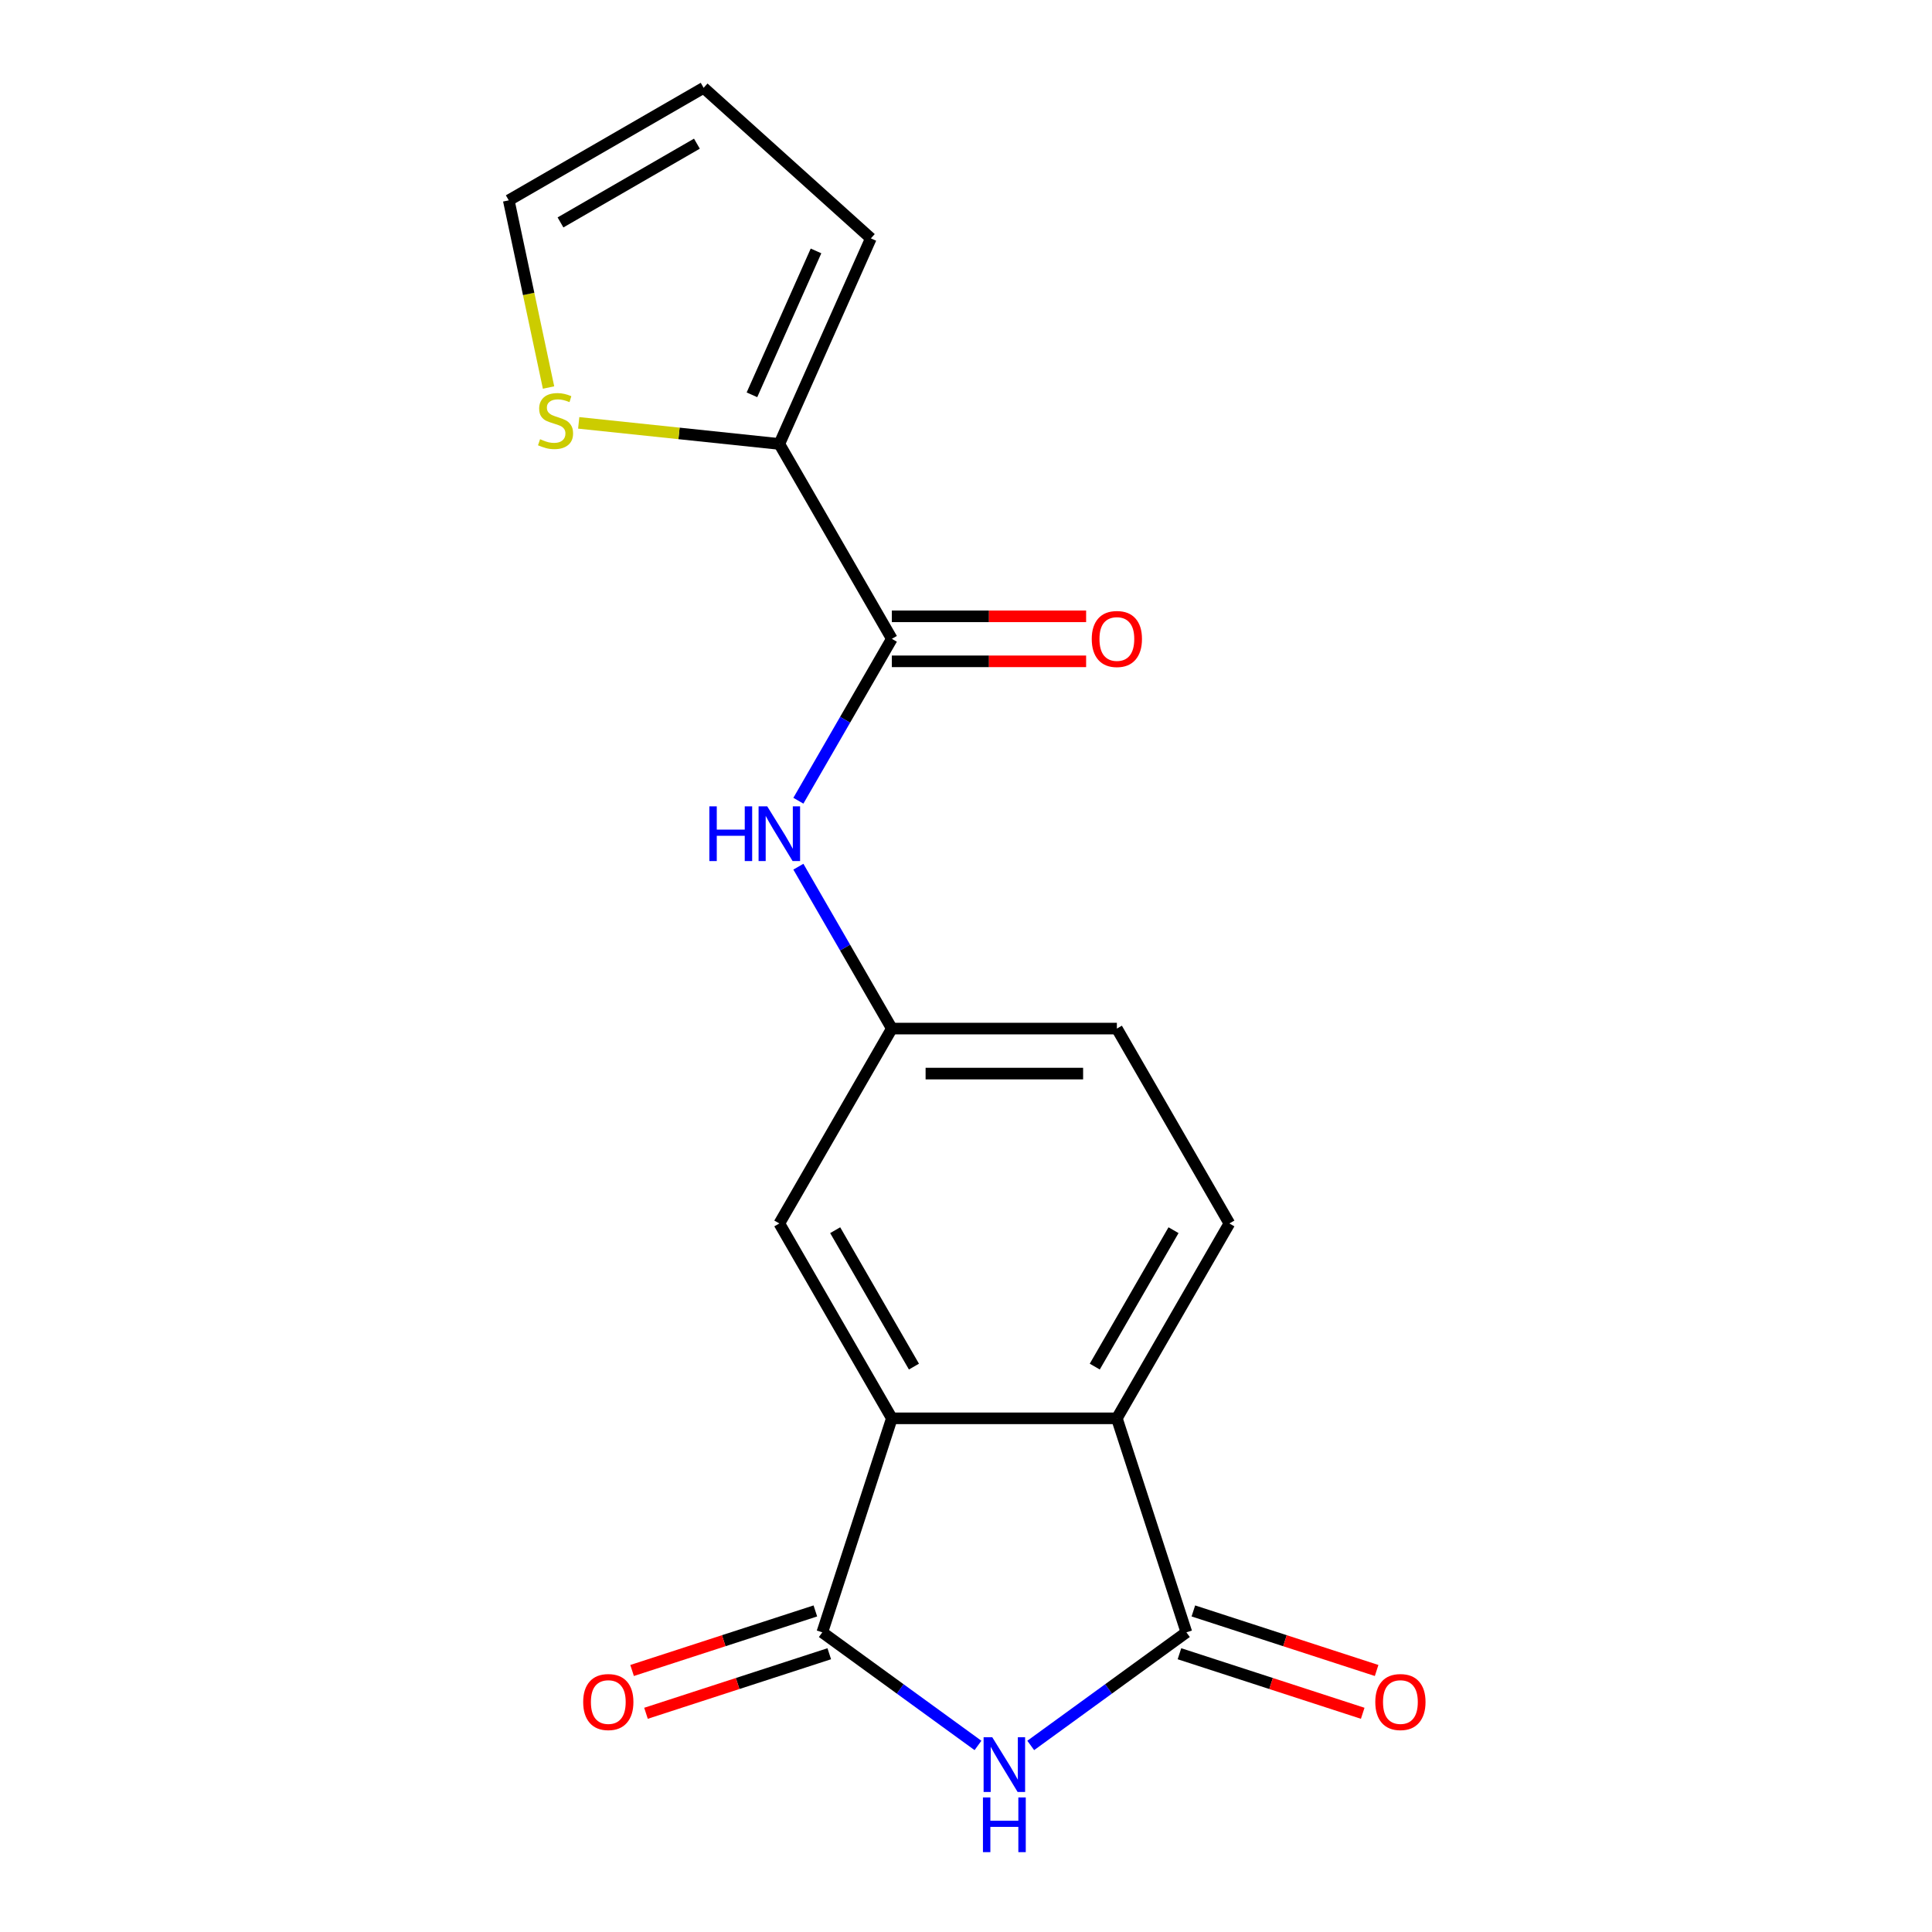 <?xml version='1.0' encoding='iso-8859-1'?>
<svg version='1.1' baseProfile='full'
              xmlns='http://www.w3.org/2000/svg'
                      xmlns:rdkit='http://www.rdkit.org/xml'
                      xmlns:xlink='http://www.w3.org/1999/xlink'
                  xml:space='preserve'
width='1000px' height='1000px' viewBox='0 0 1000 1000'>
<!-- END OF HEADER -->
<rect style='opacity:1.0;fill:#FFFFFF;stroke:none' width='1000' height='1000' x='0' y='0'> </rect>
<path class='bond-0' d='M 506.201,903.438 L 465.913,874.167' style='fill:none;fill-rule:evenodd;stroke:#0000FF;stroke-width:6px;stroke-linecap:butt;stroke-linejoin:miter;stroke-opacity:1' />
<path class='bond-0' d='M 465.913,874.167 L 425.625,844.896' style='fill:none;fill-rule:evenodd;stroke:#000000;stroke-width:6px;stroke-linecap:butt;stroke-linejoin:miter;stroke-opacity:1' />
<path class='bond-1' d='M 533.504,903.438 L 573.792,874.167' style='fill:none;fill-rule:evenodd;stroke:#0000FF;stroke-width:6px;stroke-linecap:butt;stroke-linejoin:miter;stroke-opacity:1' />
<path class='bond-1' d='M 573.792,874.167 L 614.08,844.896' style='fill:none;fill-rule:evenodd;stroke:#000000;stroke-width:6px;stroke-linecap:butt;stroke-linejoin:miter;stroke-opacity:1' />
<path class='bond-2' d='M 425.625,844.896 L 461.617,734.126' style='fill:none;fill-rule:evenodd;stroke:#000000;stroke-width:6px;stroke-linecap:butt;stroke-linejoin:miter;stroke-opacity:1' />
<path class='bond-10' d='M 422.026,833.819 L 374.597,849.23' style='fill:none;fill-rule:evenodd;stroke:#000000;stroke-width:6px;stroke-linecap:butt;stroke-linejoin:miter;stroke-opacity:1' />
<path class='bond-10' d='M 374.597,849.23 L 327.167,864.641' style='fill:none;fill-rule:evenodd;stroke:#FF0000;stroke-width:6px;stroke-linecap:butt;stroke-linejoin:miter;stroke-opacity:1' />
<path class='bond-10' d='M 429.225,855.973 L 381.795,871.384' style='fill:none;fill-rule:evenodd;stroke:#000000;stroke-width:6px;stroke-linecap:butt;stroke-linejoin:miter;stroke-opacity:1' />
<path class='bond-10' d='M 381.795,871.384 L 334.366,886.795' style='fill:none;fill-rule:evenodd;stroke:#FF0000;stroke-width:6px;stroke-linecap:butt;stroke-linejoin:miter;stroke-opacity:1' />
<path class='bond-3' d='M 614.08,844.896 L 578.088,734.126' style='fill:none;fill-rule:evenodd;stroke:#000000;stroke-width:6px;stroke-linecap:butt;stroke-linejoin:miter;stroke-opacity:1' />
<path class='bond-11' d='M 610.481,855.973 L 657.91,871.384' style='fill:none;fill-rule:evenodd;stroke:#000000;stroke-width:6px;stroke-linecap:butt;stroke-linejoin:miter;stroke-opacity:1' />
<path class='bond-11' d='M 657.91,871.384 L 705.339,886.795' style='fill:none;fill-rule:evenodd;stroke:#FF0000;stroke-width:6px;stroke-linecap:butt;stroke-linejoin:miter;stroke-opacity:1' />
<path class='bond-11' d='M 617.679,833.819 L 665.108,849.23' style='fill:none;fill-rule:evenodd;stroke:#000000;stroke-width:6px;stroke-linecap:butt;stroke-linejoin:miter;stroke-opacity:1' />
<path class='bond-11' d='M 665.108,849.23 L 712.538,864.641' style='fill:none;fill-rule:evenodd;stroke:#FF0000;stroke-width:6px;stroke-linecap:butt;stroke-linejoin:miter;stroke-opacity:1' />
<path class='bond-9' d='M 461.617,734.126 L 403.381,633.259' style='fill:none;fill-rule:evenodd;stroke:#000000;stroke-width:6px;stroke-linecap:butt;stroke-linejoin:miter;stroke-opacity:1' />
<path class='bond-9' d='M 473.055,707.349 L 432.29,636.742' style='fill:none;fill-rule:evenodd;stroke:#000000;stroke-width:6px;stroke-linecap:butt;stroke-linejoin:miter;stroke-opacity:1' />
<path class='bond-18' d='M 461.617,734.126 L 578.088,734.126' style='fill:none;fill-rule:evenodd;stroke:#000000;stroke-width:6px;stroke-linecap:butt;stroke-linejoin:miter;stroke-opacity:1' />
<path class='bond-8' d='M 578.088,734.126 L 636.324,633.259' style='fill:none;fill-rule:evenodd;stroke:#000000;stroke-width:6px;stroke-linecap:butt;stroke-linejoin:miter;stroke-opacity:1' />
<path class='bond-8' d='M 566.65,707.349 L 607.415,636.742' style='fill:none;fill-rule:evenodd;stroke:#000000;stroke-width:6px;stroke-linecap:butt;stroke-linejoin:miter;stroke-opacity:1' />
<path class='bond-4' d='M 461.617,330.658 L 437.427,372.555' style='fill:none;fill-rule:evenodd;stroke:#000000;stroke-width:6px;stroke-linecap:butt;stroke-linejoin:miter;stroke-opacity:1' />
<path class='bond-4' d='M 437.427,372.555 L 413.238,414.453' style='fill:none;fill-rule:evenodd;stroke:#0000FF;stroke-width:6px;stroke-linecap:butt;stroke-linejoin:miter;stroke-opacity:1' />
<path class='bond-5' d='M 461.617,330.658 L 403.381,229.791' style='fill:none;fill-rule:evenodd;stroke:#000000;stroke-width:6px;stroke-linecap:butt;stroke-linejoin:miter;stroke-opacity:1' />
<path class='bond-14' d='M 461.617,342.305 L 511.897,342.305' style='fill:none;fill-rule:evenodd;stroke:#000000;stroke-width:6px;stroke-linecap:butt;stroke-linejoin:miter;stroke-opacity:1' />
<path class='bond-14' d='M 511.897,342.305 L 562.176,342.305' style='fill:none;fill-rule:evenodd;stroke:#FF0000;stroke-width:6px;stroke-linecap:butt;stroke-linejoin:miter;stroke-opacity:1' />
<path class='bond-14' d='M 461.617,319.011 L 511.897,319.011' style='fill:none;fill-rule:evenodd;stroke:#000000;stroke-width:6px;stroke-linecap:butt;stroke-linejoin:miter;stroke-opacity:1' />
<path class='bond-14' d='M 511.897,319.011 L 562.176,319.011' style='fill:none;fill-rule:evenodd;stroke:#FF0000;stroke-width:6px;stroke-linecap:butt;stroke-linejoin:miter;stroke-opacity:1' />
<path class='bond-7' d='M 403.381,229.791 L 351.461,224.334' style='fill:none;fill-rule:evenodd;stroke:#000000;stroke-width:6px;stroke-linecap:butt;stroke-linejoin:miter;stroke-opacity:1' />
<path class='bond-7' d='M 351.461,224.334 L 299.54,218.877' style='fill:none;fill-rule:evenodd;stroke:#CCCC00;stroke-width:6px;stroke-linecap:butt;stroke-linejoin:miter;stroke-opacity:1' />
<path class='bond-13' d='M 403.381,229.791 L 450.754,123.389' style='fill:none;fill-rule:evenodd;stroke:#000000;stroke-width:6px;stroke-linecap:butt;stroke-linejoin:miter;stroke-opacity:1' />
<path class='bond-13' d='M 389.207,204.356 L 422.368,129.875' style='fill:none;fill-rule:evenodd;stroke:#000000;stroke-width:6px;stroke-linecap:butt;stroke-linejoin:miter;stroke-opacity:1' />
<path class='bond-6' d='M 413.238,448.596 L 437.427,490.494' style='fill:none;fill-rule:evenodd;stroke:#0000FF;stroke-width:6px;stroke-linecap:butt;stroke-linejoin:miter;stroke-opacity:1' />
<path class='bond-6' d='M 437.427,490.494 L 461.617,532.392' style='fill:none;fill-rule:evenodd;stroke:#000000;stroke-width:6px;stroke-linecap:butt;stroke-linejoin:miter;stroke-opacity:1' />
<path class='bond-15' d='M 283.928,200.584 L 273.63,152.137' style='fill:none;fill-rule:evenodd;stroke:#CCCC00;stroke-width:6px;stroke-linecap:butt;stroke-linejoin:miter;stroke-opacity:1' />
<path class='bond-15' d='M 273.63,152.137 L 263.333,103.69' style='fill:none;fill-rule:evenodd;stroke:#000000;stroke-width:6px;stroke-linecap:butt;stroke-linejoin:miter;stroke-opacity:1' />
<path class='bond-17' d='M 636.324,633.259 L 578.088,532.392' style='fill:none;fill-rule:evenodd;stroke:#000000;stroke-width:6px;stroke-linecap:butt;stroke-linejoin:miter;stroke-opacity:1' />
<path class='bond-12' d='M 403.381,633.259 L 461.617,532.392' style='fill:none;fill-rule:evenodd;stroke:#000000;stroke-width:6px;stroke-linecap:butt;stroke-linejoin:miter;stroke-opacity:1' />
<path class='bond-19' d='M 461.617,532.392 L 578.088,532.392' style='fill:none;fill-rule:evenodd;stroke:#000000;stroke-width:6px;stroke-linecap:butt;stroke-linejoin:miter;stroke-opacity:1' />
<path class='bond-19' d='M 479.088,555.686 L 560.617,555.686' style='fill:none;fill-rule:evenodd;stroke:#000000;stroke-width:6px;stroke-linecap:butt;stroke-linejoin:miter;stroke-opacity:1' />
<path class='bond-16' d='M 450.754,123.389 L 364.2,45.455' style='fill:none;fill-rule:evenodd;stroke:#000000;stroke-width:6px;stroke-linecap:butt;stroke-linejoin:miter;stroke-opacity:1' />
<path class='bond-20' d='M 263.333,103.69 L 364.2,45.455' style='fill:none;fill-rule:evenodd;stroke:#000000;stroke-width:6px;stroke-linecap:butt;stroke-linejoin:miter;stroke-opacity:1' />
<path class='bond-20' d='M 290.11,115.128 L 360.717,74.363' style='fill:none;fill-rule:evenodd;stroke:#000000;stroke-width:6px;stroke-linecap:butt;stroke-linejoin:miter;stroke-opacity:1' />
<path  class='atom-0' d='M 513.593 899.196
L 522.873 914.196
Q 523.793 915.676, 525.273 918.356
Q 526.753 921.036, 526.833 921.196
L 526.833 899.196
L 530.593 899.196
L 530.593 927.516
L 526.713 927.516
L 516.753 911.116
Q 515.593 909.196, 514.353 906.996
Q 513.153 904.796, 512.793 904.116
L 512.793 927.516
L 509.113 927.516
L 509.113 899.196
L 513.593 899.196
' fill='#0000FF'/>
<path  class='atom-0' d='M 508.773 930.348
L 512.613 930.348
L 512.613 942.388
L 527.093 942.388
L 527.093 930.348
L 530.933 930.348
L 530.933 958.668
L 527.093 958.668
L 527.093 945.588
L 512.613 945.588
L 512.613 958.668
L 508.773 958.668
L 508.773 930.348
' fill='#0000FF'/>
<path  class='atom-7' d='M 367.161 417.365
L 371.001 417.365
L 371.001 429.405
L 385.481 429.405
L 385.481 417.365
L 389.321 417.365
L 389.321 445.685
L 385.481 445.685
L 385.481 432.605
L 371.001 432.605
L 371.001 445.685
L 367.161 445.685
L 367.161 417.365
' fill='#0000FF'/>
<path  class='atom-7' d='M 397.121 417.365
L 406.401 432.365
Q 407.321 433.845, 408.801 436.525
Q 410.281 439.205, 410.361 439.365
L 410.361 417.365
L 414.121 417.365
L 414.121 445.685
L 410.241 445.685
L 400.281 429.285
Q 399.121 427.365, 397.881 425.165
Q 396.681 422.965, 396.321 422.285
L 396.321 445.685
L 392.641 445.685
L 392.641 417.365
L 397.121 417.365
' fill='#0000FF'/>
<path  class='atom-8' d='M 279.548 227.336
Q 279.868 227.456, 281.188 228.016
Q 282.508 228.576, 283.948 228.936
Q 285.428 229.256, 286.868 229.256
Q 289.548 229.256, 291.108 227.976
Q 292.668 226.656, 292.668 224.376
Q 292.668 222.816, 291.868 221.856
Q 291.108 220.896, 289.908 220.376
Q 288.708 219.856, 286.708 219.256
Q 284.188 218.496, 282.668 217.776
Q 281.188 217.056, 280.108 215.536
Q 279.068 214.016, 279.068 211.456
Q 279.068 207.896, 281.468 205.696
Q 283.908 203.496, 288.708 203.496
Q 291.988 203.496, 295.708 205.056
L 294.788 208.136
Q 291.388 206.736, 288.828 206.736
Q 286.068 206.736, 284.548 207.896
Q 283.028 209.016, 283.068 210.976
Q 283.068 212.496, 283.828 213.416
Q 284.628 214.336, 285.748 214.856
Q 286.908 215.376, 288.828 215.976
Q 291.388 216.776, 292.908 217.576
Q 294.428 218.376, 295.508 220.016
Q 296.628 221.616, 296.628 224.376
Q 296.628 228.296, 293.988 230.416
Q 291.388 232.496, 287.028 232.496
Q 284.508 232.496, 282.588 231.936
Q 280.708 231.416, 278.468 230.496
L 279.548 227.336
' fill='#CCCC00'/>
<path  class='atom-11' d='M 301.855 880.968
Q 301.855 874.168, 305.215 870.368
Q 308.575 866.568, 314.855 866.568
Q 321.135 866.568, 324.495 870.368
Q 327.855 874.168, 327.855 880.968
Q 327.855 887.848, 324.455 891.768
Q 321.055 895.648, 314.855 895.648
Q 308.615 895.648, 305.215 891.768
Q 301.855 887.888, 301.855 880.968
M 314.855 892.448
Q 319.175 892.448, 321.495 889.568
Q 323.855 886.648, 323.855 880.968
Q 323.855 875.408, 321.495 872.608
Q 319.175 869.768, 314.855 869.768
Q 310.535 869.768, 308.175 872.568
Q 305.855 875.368, 305.855 880.968
Q 305.855 886.688, 308.175 889.568
Q 310.535 892.448, 314.855 892.448
' fill='#FF0000'/>
<path  class='atom-12' d='M 711.85 880.968
Q 711.85 874.168, 715.21 870.368
Q 718.57 866.568, 724.85 866.568
Q 731.13 866.568, 734.49 870.368
Q 737.85 874.168, 737.85 880.968
Q 737.85 887.848, 734.45 891.768
Q 731.05 895.648, 724.85 895.648
Q 718.61 895.648, 715.21 891.768
Q 711.85 887.888, 711.85 880.968
M 724.85 892.448
Q 729.17 892.448, 731.49 889.568
Q 733.85 886.648, 733.85 880.968
Q 733.85 875.408, 731.49 872.608
Q 729.17 869.768, 724.85 869.768
Q 720.53 869.768, 718.17 872.568
Q 715.85 875.368, 715.85 880.968
Q 715.85 886.688, 718.17 889.568
Q 720.53 892.448, 724.85 892.448
' fill='#FF0000'/>
<path  class='atom-15' d='M 565.088 330.738
Q 565.088 323.938, 568.448 320.138
Q 571.808 316.338, 578.088 316.338
Q 584.368 316.338, 587.728 320.138
Q 591.088 323.938, 591.088 330.738
Q 591.088 337.618, 587.688 341.538
Q 584.288 345.418, 578.088 345.418
Q 571.848 345.418, 568.448 341.538
Q 565.088 337.658, 565.088 330.738
M 578.088 342.218
Q 582.408 342.218, 584.728 339.338
Q 587.088 336.418, 587.088 330.738
Q 587.088 325.178, 584.728 322.378
Q 582.408 319.538, 578.088 319.538
Q 573.768 319.538, 571.408 322.338
Q 569.088 325.138, 569.088 330.738
Q 569.088 336.458, 571.408 339.338
Q 573.768 342.218, 578.088 342.218
' fill='#FF0000'/>
</svg>
